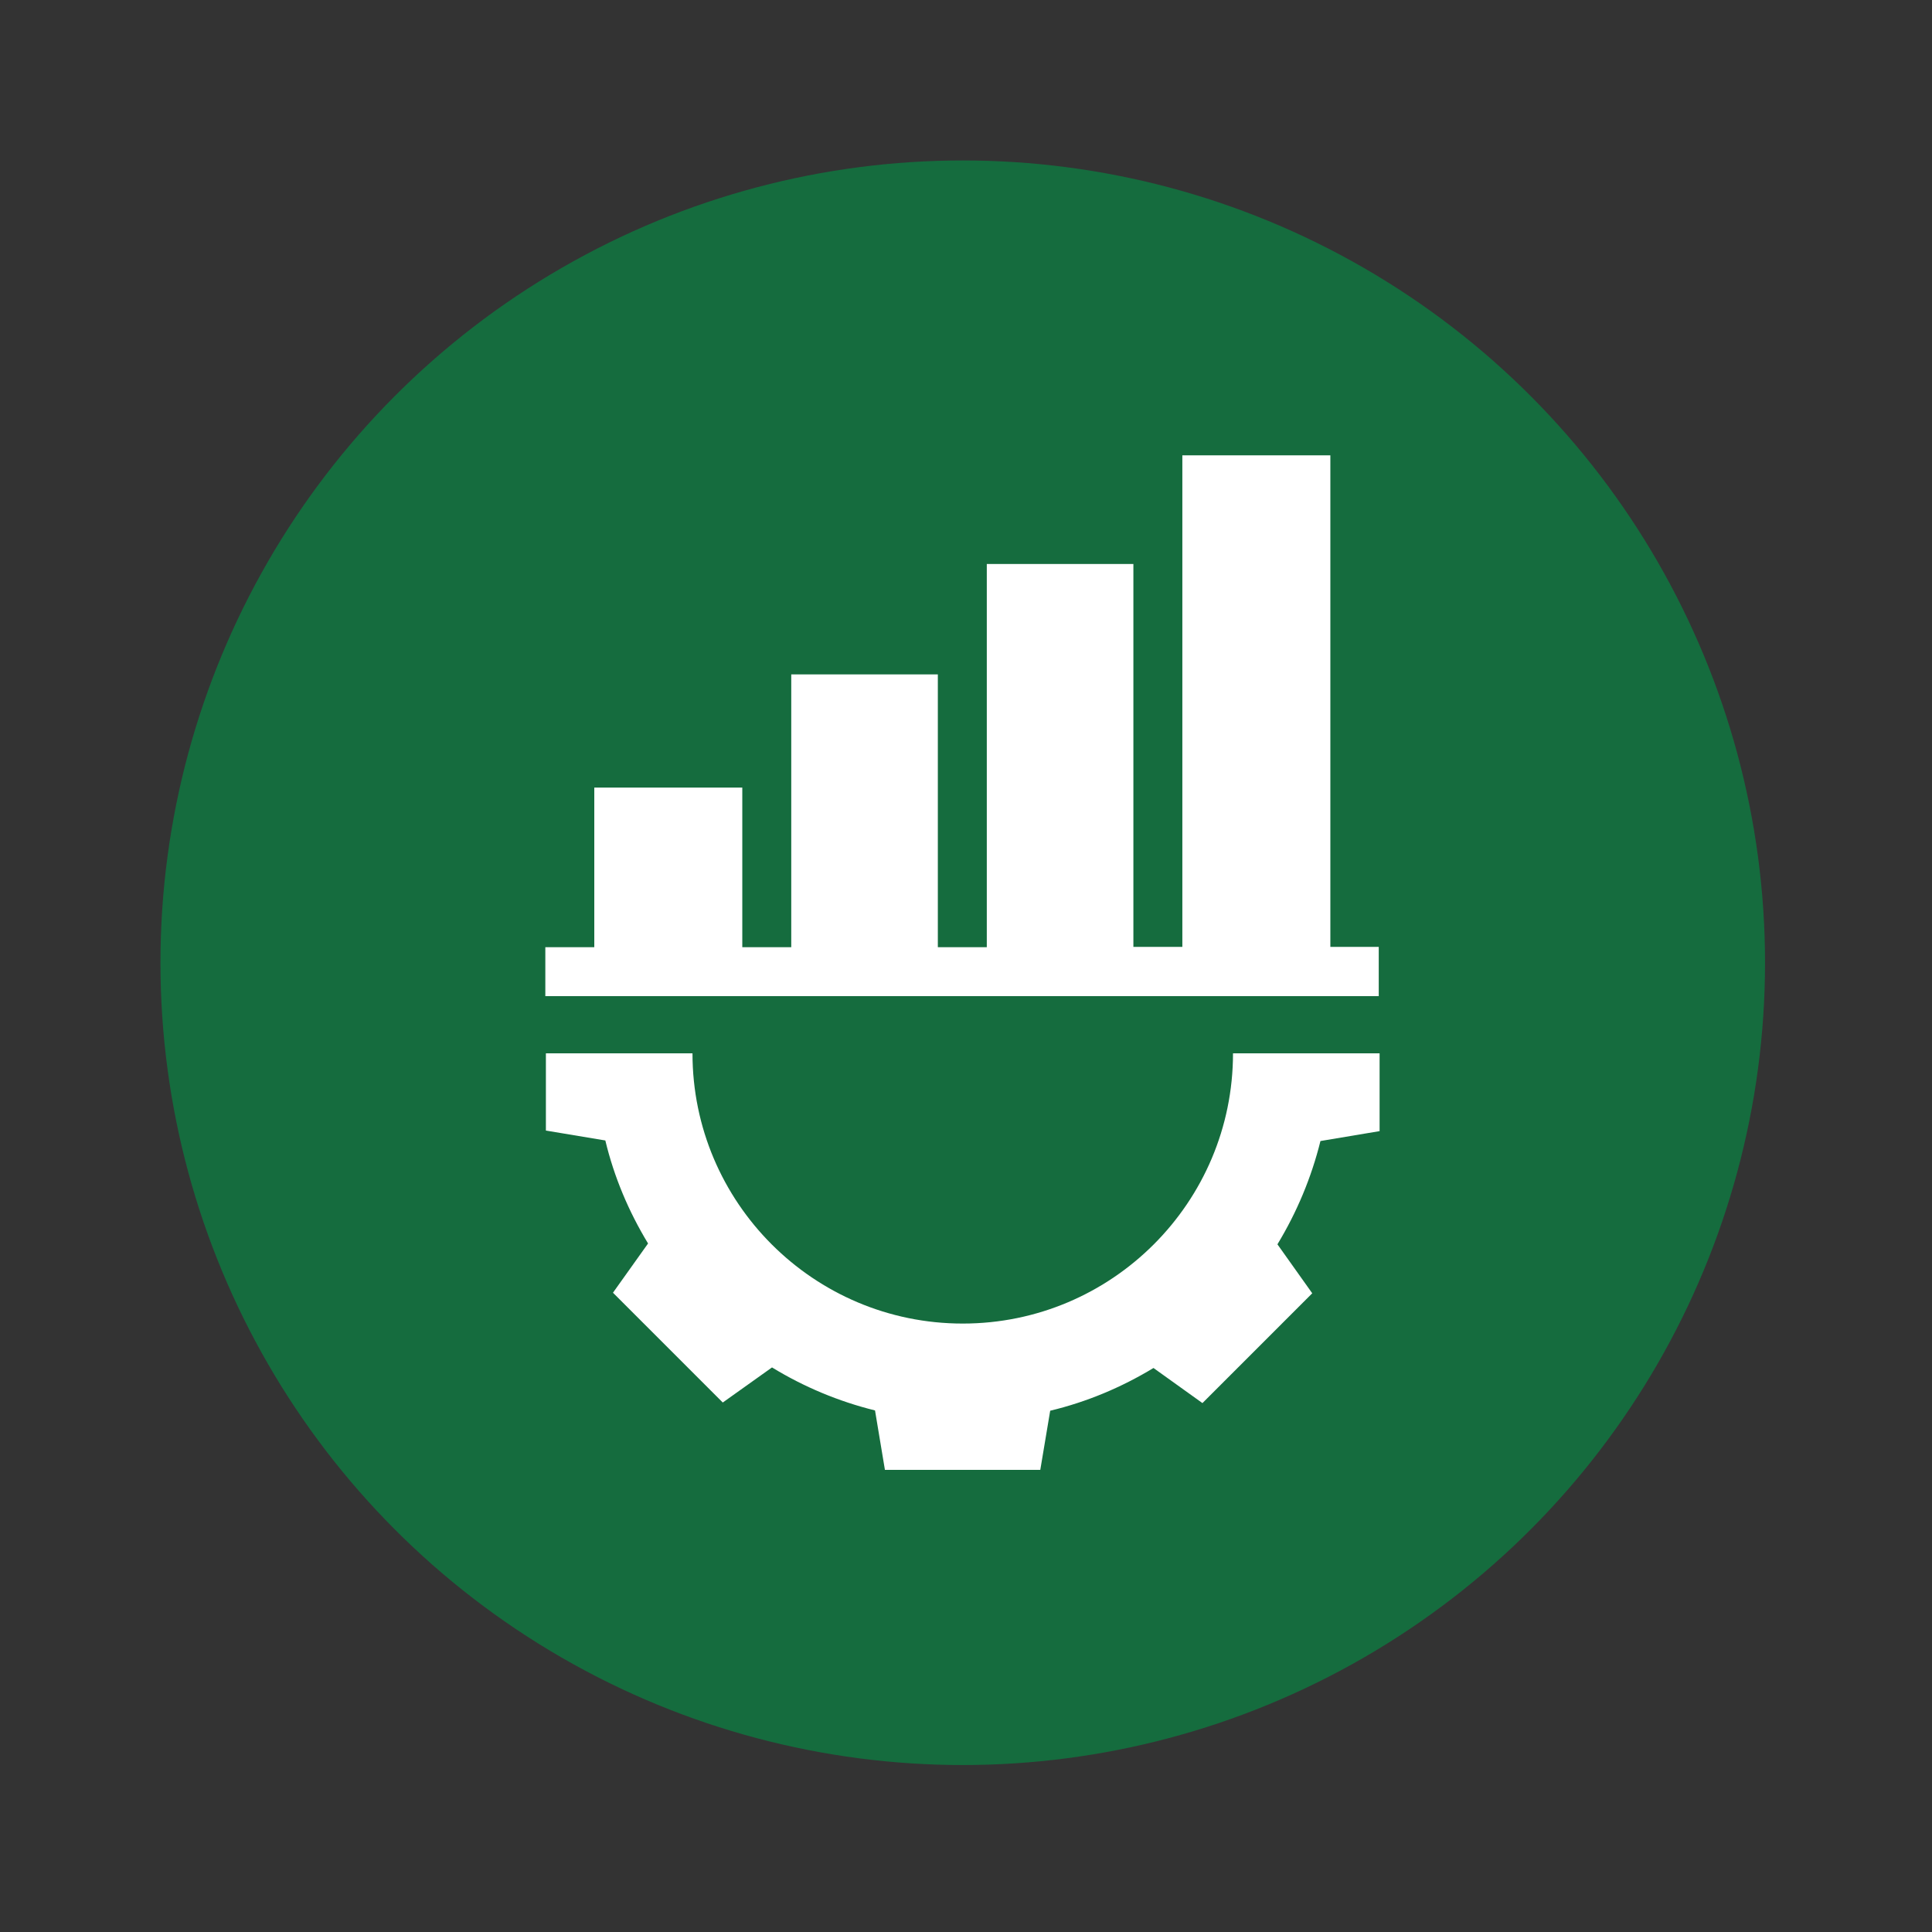<?xml version="1.0" encoding="utf-8"?>
<!-- Generator: Adobe Illustrator 27.7.0, SVG Export Plug-In . SVG Version: 6.00 Build 0)  -->
<svg version="1.1" id="svg915" xmlns:svg="http://www.w3.org/2000/svg"
	 xmlns="http://www.w3.org/2000/svg" xmlns:xlink="http://www.w3.org/1999/xlink" x="0px" y="0px" viewBox="0 0 682.7 682.7"
	 style="enable-background:new 0 0 682.7 682.7;" xml:space="preserve">
<rect x="0" y="0" width="682.7" height="682.7" fill="#333333" stroke="none"/>
<style type="text/css">
	.st0{fill:#156C3E;}
	.st1{fill:#FFFFFF;}
	.st2{fill-rule:evenodd;clip-rule:evenodd;fill:#FFFFFF;}
</style>
<g>
	<g>
		<circle class="st0" cx="340.2" cy="340.2" r="283.5"/>
	</g>
</g>
<g>
	<g>
		<g>
			<g>
				<path class="st1" d="M487.4,334.6h-17.3V160.9h-52.3v173.7h-17.3V199.3h-51.8v135.4h-17.3v-96.4h-51.8v96.4h-17.3v-56.4h-52.3
					v56.4h-17.3v17.3h294.5V334.6z"/>
			</g>
		</g>
	</g>
	<g>
		<path class="st1" d="M192.9,372.1v27.4l21,3.5c3.1,12.9,8.2,25,15.1,36.4l-12.4,17.4l38.8,38.8l17.4-12.4
			c11.3,6.9,23.5,12,36.4,15.2l3.5,21h54.9l3.5-20.9c12.9-3.1,25.1-8.2,36.5-15.1l17.3,12.4l38.8-38.8l-12.3-17.3
			c6.9-11.4,12-23.6,15.2-36.5l20.9-3.5v-27.5h-51.8c0,52.7-42.8,95.5-95.5,95.5s-95.5-42.8-95.5-95.5H192.9z"/>
	</g>
</g>
</svg>
